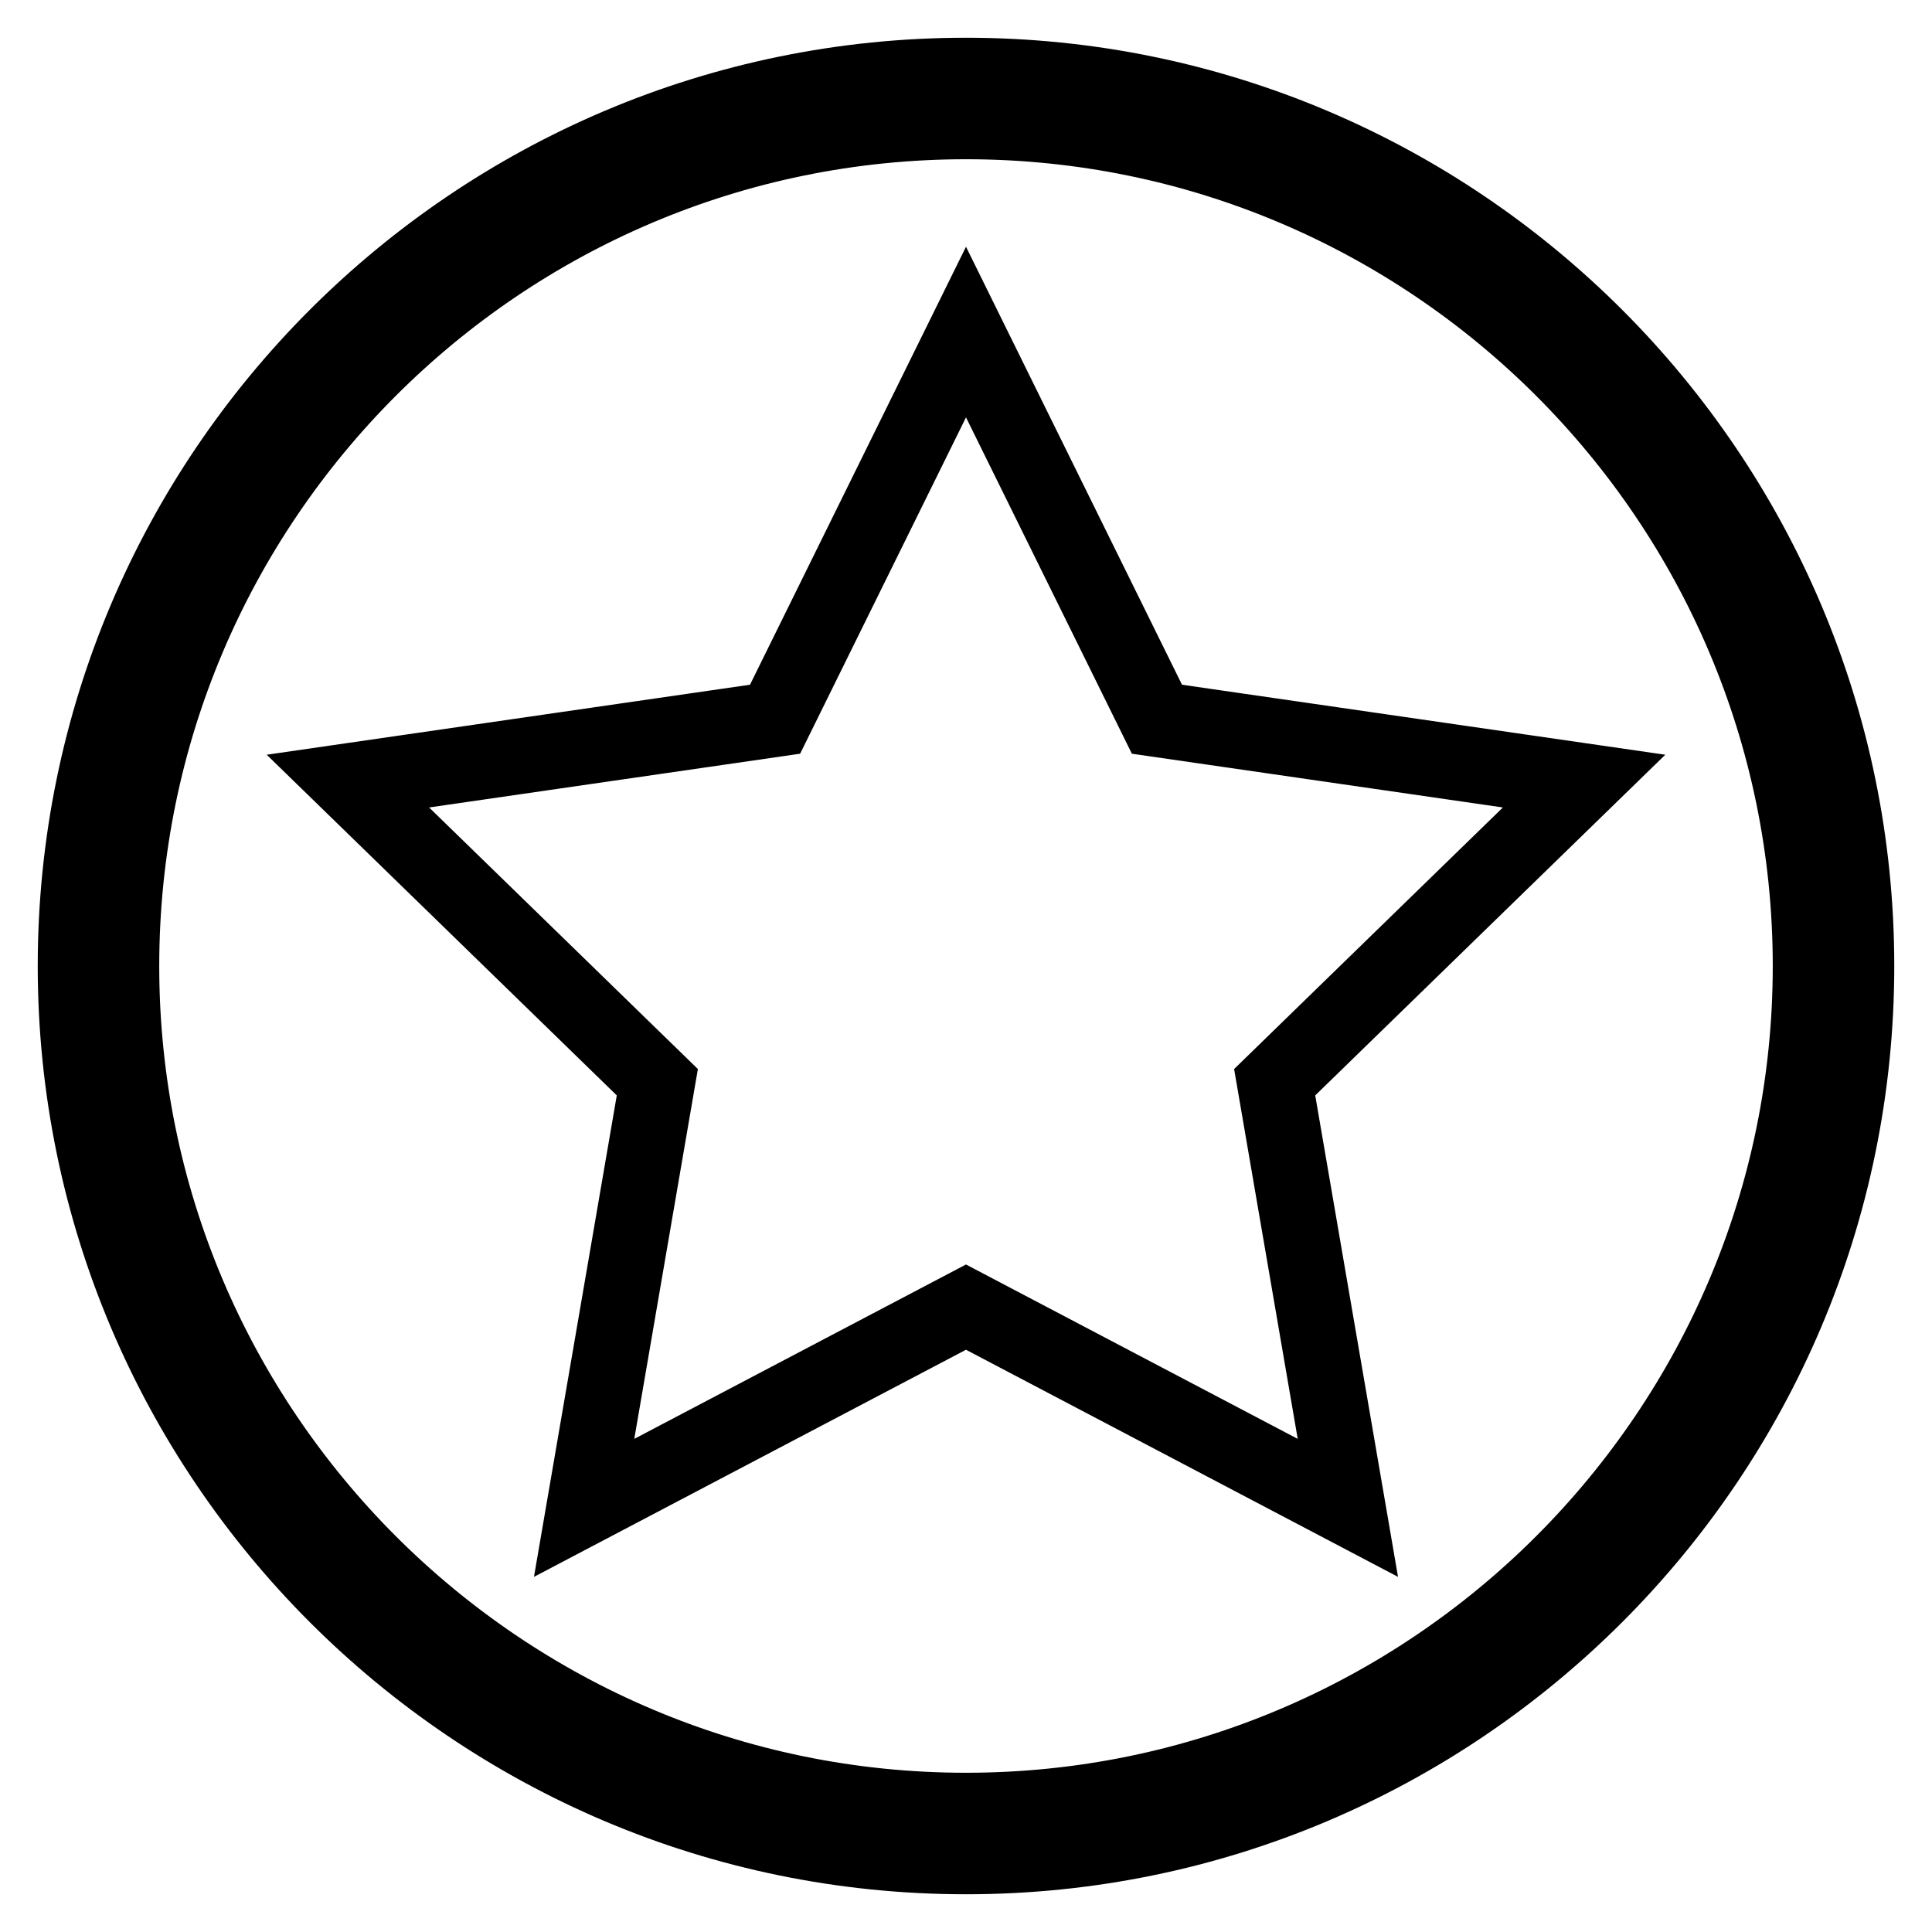 <?xml version="1.0" encoding="utf-8"?>
<!-- Svg Vector Icons : http://www.onlinewebfonts.com/icon -->
<!DOCTYPE svg PUBLIC "-//W3C//DTD SVG 1.1//EN" "http://www.w3.org/Graphics/SVG/1.1/DTD/svg11.dtd">
<svg version="1.1" xmlns="http://www.w3.org/2000/svg" xmlns:xlink="http://www.w3.org/1999/xlink" x="0px" y="0px" viewBox="0 0 256 256" enable-background="new 0 0 256 256" xml:space="preserve">
<g> <path stroke-width="10" fill-opacity="0" stroke="#000000"  d="M128,44l25.3,51.3l56.6,8.2l-41,39.9l9.7,56.4L128,173.2l-50.6,26.6l9.7-56.4l-41-39.9l56.6-8.2L128,44z  M128,246c-65.1,0-118-52.9-118-118C10,62.9,62.9,10,128,10c65.1,0,118,52.9,118,118C246,193.1,193.1,246,128,246z M128,16.1 C66.3,16.1,16.1,66.3,16.1,128c0,61.7,50.2,111.9,111.9,111.9c61.7,0,111.9-50.2,111.9-111.9C239.9,66.3,189.7,16.1,128,16.1z"/></g>
</svg>